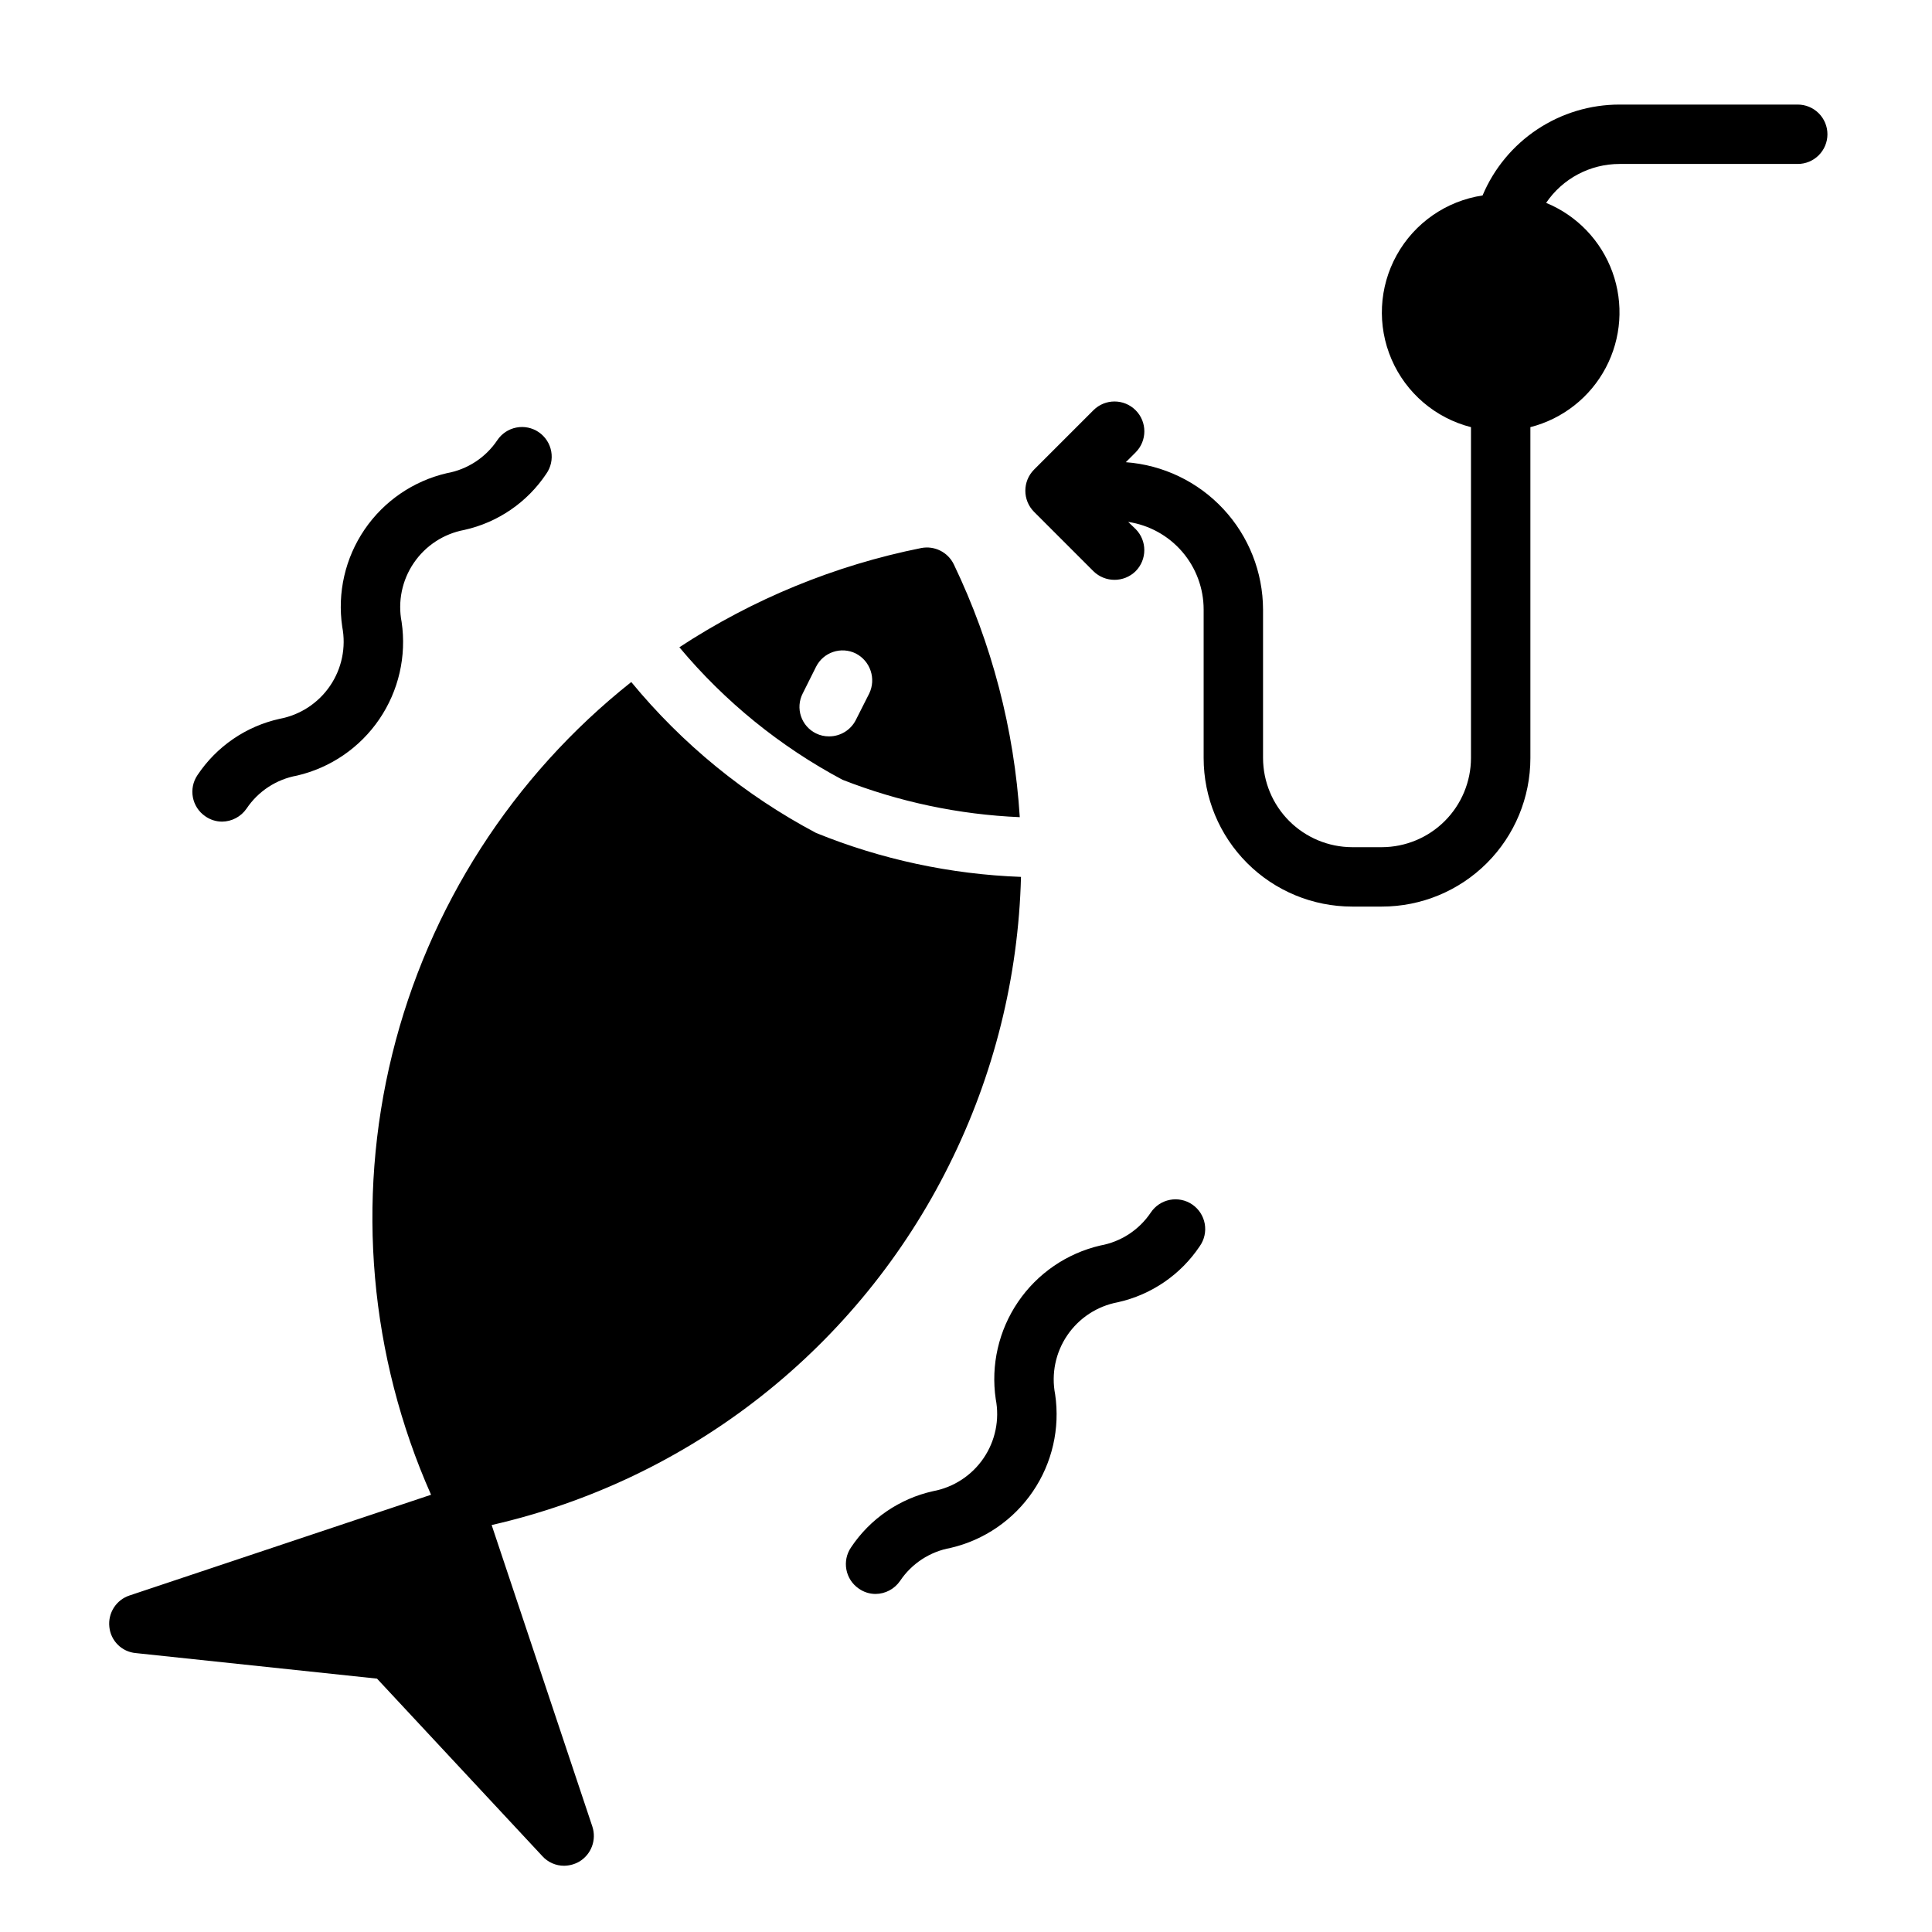 <?xml version="1.0" encoding="UTF-8"?>
<!-- Uploaded to: ICON Repo, www.iconrepo.com, Generator: ICON Repo Mixer Tools -->
<svg fill="#000000" width="800px" height="800px" version="1.1" viewBox="144 144 512 512" xmlns="http://www.w3.org/2000/svg">
 <path d="m628.29 179.58c0 2.086-0.832 4.09-2.309 5.566-1.477 1.477-3.477 2.305-5.566 2.305h-47.23c-7.793 0-15.074 3.863-19.445 10.312 8.188 3.367 14.566 10.035 17.578 18.359 3.008 8.324 2.359 17.531-1.781 25.352-4.141 7.824-11.395 13.531-19.969 15.723v87.695c0 10.438-4.144 20.449-11.527 27.832-7.383 7.383-17.395 11.527-27.832 11.527h-7.871c-10.441 0-20.453-4.144-27.832-11.527-7.383-7.383-11.527-17.395-11.527-27.832v-39.359c0-5.625-2.019-11.062-5.688-15.324-3.672-4.262-8.746-7.062-14.309-7.898l1.969 1.891v-0.004c3.07 3.094 3.07 8.086 0 11.18-3.106 3.043-8.074 3.043-11.18 0l-15.742-15.742c-3.07-3.094-3.07-8.086 0-11.18l15.742-15.742c3.086-3.09 8.09-3.09 11.18 0 3.086 3.086 3.086 8.09 0 11.176l-2.598 2.598c9.867 0.727 19.094 5.152 25.84 12.395 6.742 7.238 10.504 16.758 10.527 26.652v39.359c0.02 6.258 2.512 12.254 6.938 16.68 4.426 4.422 10.422 6.918 16.68 6.938h7.871c6.258-0.02 12.254-2.516 16.68-6.938 4.422-4.426 6.918-10.422 6.938-16.68v-87.695c-9.426-2.402-17.203-9.039-21.055-17.973-3.852-8.93-3.34-19.145 1.383-27.645 4.723-8.504 13.125-14.332 22.742-15.785 3.004-7.141 8.051-13.234 14.508-17.52 6.457-4.285 14.031-6.57 21.781-6.566h47.23c2.09 0 4.09 0.828 5.566 2.305 1.477 1.477 2.309 3.477 2.309 5.566zm-304.25 135.95c19.477-12.785 41.23-21.711 64.078-26.293 3.535-0.691 7.09 1.086 8.656 4.332 10.074 21 16.008 43.746 17.477 66.988-16.105-0.684-31.984-4.035-46.996-9.918-16.531-8.809-31.207-20.73-43.215-35.109zm36.211 22.828c1.074 0.531 2.262 0.801 3.461 0.789 2.992 0.008 5.731-1.668 7.086-4.332l3.543-7.008v0.004c1.898-3.918 0.324-8.633-3.543-10.629-3.891-1.93-8.613-0.348-10.547 3.543l-3.543 7.086c-0.945 1.867-1.102 4.031-0.434 6.016 0.664 1.98 2.098 3.613 3.977 4.531zm-157.44 23.379v0.004c2.613-0.016 5.055-1.309 6.535-3.465 3.09-4.606 7.922-7.762 13.379-8.738 8.883-2.07 16.664-7.402 21.797-14.941 5.133-7.539 7.246-16.734 5.914-25.758-1.055-5.441 0.105-11.078 3.227-15.66 3.117-4.582 7.934-7.727 13.383-8.742 8.891-1.977 16.672-7.305 21.727-14.879 1.211-1.723 1.684-3.856 1.309-5.926-0.375-2.07-1.562-3.906-3.301-5.098-1.734-1.188-3.875-1.633-5.941-1.23-2.066 0.398-3.887 1.609-5.055 3.359-3.09 4.606-7.922 7.758-13.383 8.738-8.883 2.07-16.66 7.402-21.797 14.941-5.133 7.539-7.242 16.734-5.91 25.758 1.055 5.438-0.109 11.078-3.227 15.656-3.117 4.582-7.938 7.731-13.387 8.746-8.887 1.977-16.668 7.305-21.727 14.879-2.453 3.586-1.539 8.484 2.047 10.941 1.293 0.91 2.828 1.406 4.41 1.418zm246.16 103.6c-3.09 4.606-7.922 7.758-13.383 8.738-8.883 2.07-16.66 7.402-21.793 14.941-5.133 7.539-7.246 16.734-5.914 25.758 1.055 5.441-0.105 11.078-3.227 15.66-3.117 4.578-7.934 7.727-13.383 8.742-8.891 1.977-16.672 7.305-21.727 14.879-2.457 3.586-1.543 8.484 2.047 10.941 1.289 0.914 2.828 1.406 4.406 1.418 2.613-0.012 5.059-1.309 6.535-3.465 3.09-4.606 7.922-7.758 13.383-8.738 8.883-2.07 16.66-7.402 21.793-14.941 5.137-7.539 7.246-16.734 5.914-25.758-1.055-5.441 0.109-11.078 3.227-15.656 3.117-4.582 7.938-7.731 13.383-8.746 8.891-1.977 16.672-7.305 21.73-14.879 1.207-1.719 1.68-3.856 1.305-5.926-0.375-2.07-1.562-3.906-3.297-5.094-1.738-1.191-3.879-1.637-5.945-1.234-2.066 0.398-3.887 1.609-5.055 3.359zm-53.449-12.594c11.867-23.75 18.371-49.82 19.051-76.359-18.648-0.68-37.031-4.625-54.316-11.652-18.805-9.961-35.445-23.555-48.965-39.988-31.461 24.945-53.742 59.637-63.344 98.621-9.605 38.984-5.984 80.055 10.285 116.76l-79.898 26.688c-3.535 1.164-5.766 4.644-5.356 8.344 0.367 3.691 3.309 6.602 7.008 6.926l63.922 6.769 43.848 47.074h-0.004c1.477 1.613 3.562 2.527 5.746 2.519 1.41-0.02 2.793-0.398 4.016-1.102 3.188-1.906 4.625-5.762 3.465-9.289l-26.688-79.902c26.012-5.93 50.383-17.566 71.348-34.066s38.004-37.453 49.883-61.34z"/>
</svg>